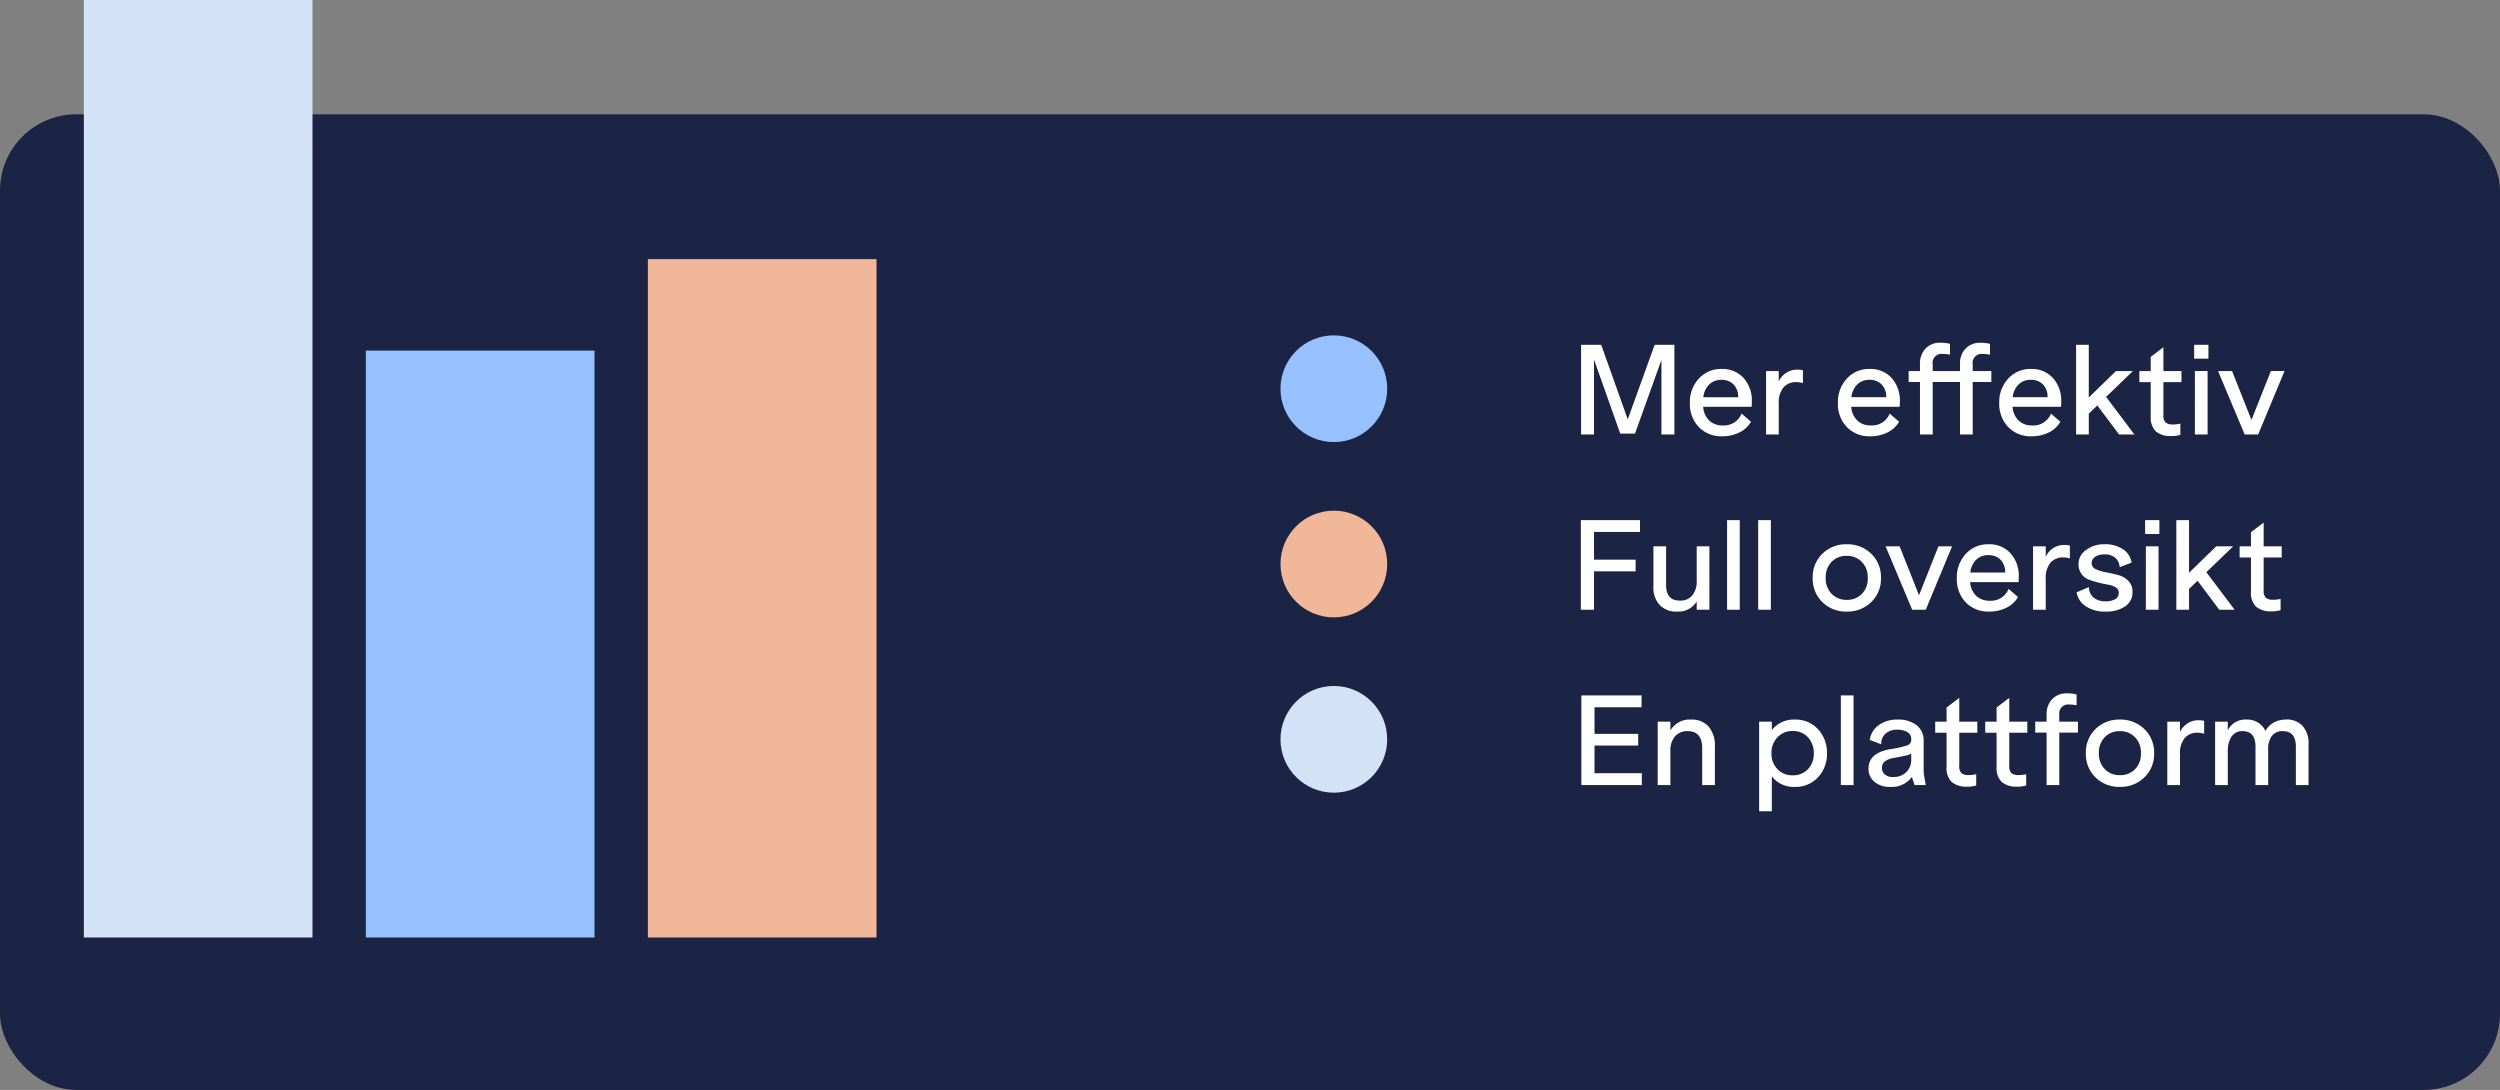 <svg xmlns="http://www.w3.org/2000/svg" width="328" height="143" viewBox="0 0 328 143">
  <rect x="0" y="0" width="328" height="143" fill="#808080" stroke="none"/>
  <g id="Group_2552" data-name="Group 2552" transform="translate(-33 -73)">
    <g id="Group_2551" data-name="Group 2551">
      <g id="Group_2550" data-name="Group 2550">
        <rect id="Rectangle_1869" data-name="Rectangle 1869" width="328" height="128" rx="10" transform="translate(33 88)" fill="#1b2445"/>
        <circle id="Ellipse_20" data-name="Ellipse 20" cx="7" cy="7" r="7" transform="translate(201 117)" fill="#97c1fd"/>
        <circle id="Ellipse_21" data-name="Ellipse 21" cx="7" cy="7" r="7" transform="translate(201 140)" fill="#f0b898"/>
        <circle id="Ellipse_22" data-name="Ellipse 22" cx="7" cy="7" r="7" transform="translate(201 163)" fill="#d4e2f8"/>
        <rect id="Rectangle_1874" data-name="Rectangle 1874" width="30" height="123" transform="translate(44 73)" fill="#d4e2f8"/>
        <rect id="Rectangle_1875" data-name="Rectangle 1875" width="30" height="89" transform="translate(118 107)" fill="#f0b898"/>
        <rect id="Rectangle_1876" data-name="Rectangle 1876" width="30" height="77" transform="translate(81 119)" fill="#97c1fd"/>
        <path id="Path_1165" data-name="Path 1165" d="M-37.832-10.208h-6.032v3.632h5.456V-5.04h-5.456V0h-1.728V-11.76h7.76Zm7.44,1.888h1.664V0h-1.664V-1.088A2.8,2.8,0,0,1-32.968.24a3,3,0,0,1-2.28-.864,3.313,3.313,0,0,1-.824-2.384V-8.32h1.664v5.088q0,2.032,1.808,2.032a2.01,2.01,0,0,0,1.632-.688,2.852,2.852,0,0,0,.576-1.888Zm3.984-3.44h1.664V0h-1.664Zm4.08,0h1.664V0h-1.664Zm8.416,4.416a4.4,4.4,0,0,1,3.2-1.248A4.443,4.443,0,0,1-7.5-7.352,4.216,4.216,0,0,1-6.216-4.176,4.216,4.216,0,0,1-7.5-1,4.443,4.443,0,0,1-10.712.24,4.388,4.388,0,0,1-13.9-1a4.243,4.243,0,0,1-1.272-3.176A4.231,4.231,0,0,1-13.912-7.344Zm5.184,1.072a2.628,2.628,0,0,0-1.984-.8A2.641,2.641,0,0,0-12.7-6.28a2.894,2.894,0,0,0-.768,2.1,2.855,2.855,0,0,0,.776,2.088,2.648,2.648,0,0,0,1.976.792,2.675,2.675,0,0,0,2-.784,2.866,2.866,0,0,0,.768-2.1A2.833,2.833,0,0,0-8.728-6.272ZM1.32-8.32H3.112L-.344,0H-2.12L-5.608-8.32h1.84L-1.224-1.9ZM11.864-4.3a5.645,5.645,0,0,1-.032.672H5.48A2.754,2.754,0,0,0,6.3-1.808a2.475,2.475,0,0,0,1.728.624,2.5,2.5,0,0,0,2.5-1.552l1.232,1.072A3.569,3.569,0,0,1,10.192-.24a5.017,5.017,0,0,1-2.2.48A4.085,4.085,0,0,1,4.9-.976,4.383,4.383,0,0,1,3.736-4.144,4.492,4.492,0,0,1,4.912-7.328,3.88,3.88,0,0,1,7.88-8.592a3.738,3.738,0,0,1,2.9,1.184A4.427,4.427,0,0,1,11.864-4.3ZM7.848-7.168A2.22,2.22,0,0,0,6.3-6.584a2.744,2.744,0,0,0-.8,1.7h4.576a2.294,2.294,0,0,0-.6-1.672A2.163,2.163,0,0,0,7.848-7.168ZM17.912-8.5a2.571,2.571,0,0,1,.656.08v1.68a3.212,3.212,0,0,0-.848-.128,2.151,2.151,0,0,0-1.7.7A3.13,3.13,0,0,0,15.4-4.032V0H13.736V-8.32H15.4v1.376A2.627,2.627,0,0,1,17.912-8.5Zm5.184-.1a4.217,4.217,0,0,1,2.432.656,2.546,2.546,0,0,1,1.136,1.76L25.1-5.584a1.727,1.727,0,0,0-.584-1.24,2.122,2.122,0,0,0-1.416-.44,2.048,2.048,0,0,0-1.232.328,1,1,0,0,0-.448.84.841.841,0,0,0,.552.768,5.122,5.122,0,0,0,1.344.416q.792.144,1.576.352a2.907,2.907,0,0,1,1.336.76,1.979,1.979,0,0,1,.552,1.464,2.182,2.182,0,0,1-.968,1.9A4.391,4.391,0,0,1,23.256.24a4.5,4.5,0,0,1-2.592-.688,2.749,2.749,0,0,1-1.216-1.84l1.616-.688a1.811,1.811,0,0,0,.64,1.4,2.415,2.415,0,0,0,1.552.472,2.457,2.457,0,0,0,1.248-.28.912.912,0,0,0,.48-.84.8.8,0,0,0-.392-.7,2.435,2.435,0,0,0-.976-.36q-.584-.1-1.272-.272a12.86,12.86,0,0,1-1.272-.392,2.111,2.111,0,0,1-.976-.744A2.14,2.14,0,0,1,19.7-6,2.234,2.234,0,0,1,20.7-7.848,3.886,3.886,0,0,1,23.1-8.592ZM28.44-11.76h1.872v1.824H28.44Zm.1,3.44H30.2V0H28.536ZM38.168,0,35.32-3.808,34.2-2.72V0H32.536V-11.76H34.2v6.912L37.768-8.32h2.224l-3.52,3.392L40.184,0ZM46.36-6.864H43.992v4.288A1.335,1.335,0,0,0,44.28-1.56a1.533,1.533,0,0,0,.992.248,3.879,3.879,0,0,0,.944-.112V.048a3.515,3.515,0,0,1-1.184.16A2.947,2.947,0,0,1,43-.4a2.515,2.515,0,0,1-.672-1.952V-6.864H40.84V-8.32h1.488v-1.856l1.664-1.264v3.12H46.36Z" transform="translate(286 153)" fill="#fff"/>
        <path id="Path_1164" data-name="Path 1164" d="M-35.912-11.76h2.592V0h-1.7V-9.776L-38.488-.112h-1.936l-3.44-9.712V0h-1.7V-11.76h2.64l3.488,9.776ZM-23.16-4.3a5.645,5.645,0,0,1-.032.672h-6.352a2.754,2.754,0,0,0,.816,1.824A2.475,2.475,0,0,0-27-1.184a2.5,2.5,0,0,0,2.5-1.552l1.232,1.072A3.569,3.569,0,0,1-24.832-.24a5.017,5.017,0,0,1-2.2.48A4.085,4.085,0,0,1-30.12-.976a4.383,4.383,0,0,1-1.168-3.168,4.492,4.492,0,0,1,1.176-3.184,3.88,3.88,0,0,1,2.968-1.264,3.738,3.738,0,0,1,2.9,1.184A4.427,4.427,0,0,1-23.16-4.3Zm-4.016-2.864a2.22,2.22,0,0,0-1.552.584,2.744,2.744,0,0,0-.8,1.7h4.576a2.294,2.294,0,0,0-.6-1.672A2.163,2.163,0,0,0-27.176-7.168ZM-17.112-8.5a2.571,2.571,0,0,1,.656.08v1.68a3.212,3.212,0,0,0-.848-.128,2.151,2.151,0,0,0-1.7.7,3.13,3.13,0,0,0-.624,2.128V0h-1.664V-8.32h1.664v1.376A2.627,2.627,0,0,1-17.112-8.5ZM-3.736-4.3a5.644,5.644,0,0,1-.032.672H-10.12A2.754,2.754,0,0,0-9.3-1.808a2.475,2.475,0,0,0,1.728.624,2.5,2.5,0,0,0,2.5-1.552l1.232,1.072A3.569,3.569,0,0,1-5.408-.24a5.017,5.017,0,0,1-2.2.48A4.085,4.085,0,0,1-10.7-.976a4.383,4.383,0,0,1-1.168-3.168,4.492,4.492,0,0,1,1.176-3.184A3.88,3.88,0,0,1-7.72-8.592a3.738,3.738,0,0,1,2.9,1.184A4.427,4.427,0,0,1-3.736-4.3ZM-7.752-7.168A2.22,2.22,0,0,0-9.3-6.584a2.744,2.744,0,0,0-.8,1.7h4.576a2.294,2.294,0,0,0-.6-1.672A2.163,2.163,0,0,0-7.752-7.168ZM8.264-8.32v1.44H5.816V0H4.152V-6.88H.568V0H-1.1V-6.88H-2.584V-8.32H-1.1v-.944a2.788,2.788,0,0,1,.728-2,2.533,2.533,0,0,1,1.928-.768,4.7,4.7,0,0,1,1.28.144v1.424a4.434,4.434,0,0,0-.96-.1A1.174,1.174,0,0,0,.568-9.216v.9H4.152v-.944a2.788,2.788,0,0,1,.728-2,2.533,2.533,0,0,1,1.928-.768,4.7,4.7,0,0,1,1.28.144v1.424a4.434,4.434,0,0,0-.96-.1A1.174,1.174,0,0,0,5.816-9.216v.9ZM17.432-4.3a5.645,5.645,0,0,1-.032.672H11.048a2.754,2.754,0,0,0,.816,1.824,2.475,2.475,0,0,0,1.728.624,2.5,2.5,0,0,0,2.5-1.552L17.32-1.664A3.569,3.569,0,0,1,15.76-.24a5.017,5.017,0,0,1-2.2.48A4.085,4.085,0,0,1,10.472-.976,4.383,4.383,0,0,1,9.3-4.144,4.492,4.492,0,0,1,10.48-7.328a3.88,3.88,0,0,1,2.968-1.264,3.738,3.738,0,0,1,2.9,1.184A4.427,4.427,0,0,1,17.432-4.3ZM13.416-7.168a2.22,2.22,0,0,0-1.552.584,2.744,2.744,0,0,0-.8,1.7H15.64a2.294,2.294,0,0,0-.6-1.672A2.163,2.163,0,0,0,13.416-7.168ZM25.016,0,22.168-3.808,21.048-2.72V0H19.384V-11.76h1.664v6.912L24.616-8.32H26.84L23.32-4.928,27.032,0Zm8.192-6.864H30.84v4.288a1.335,1.335,0,0,0,.288,1.016,1.533,1.533,0,0,0,.992.248,3.879,3.879,0,0,0,.944-.112V.048a3.515,3.515,0,0,1-1.184.16A2.947,2.947,0,0,1,29.848-.4a2.515,2.515,0,0,1-.672-1.952V-6.864H27.688V-8.32h1.488v-1.856L30.84-11.44v3.12h2.368Zm1.664-4.9h1.872v1.824H34.872Zm.1,3.44h1.664V0H34.968Zm9.968,0h1.792L43.272,0H41.5L38.008-8.32h1.84L42.392-1.9Z" transform="translate(286 130)" fill="#fff"/>
        <path id="Path_1166" data-name="Path 1166" d="M-45.8-1.552h6.208V0h-7.936V-11.76h7.9v1.552H-45.8V-6.72h5.728v1.536H-45.8Zm12.656-7.04a2.925,2.925,0,0,1,2.32.928,3.821,3.821,0,0,1,.816,2.608V0h-1.664V-4.816q0-2.256-1.9-2.256a2.1,2.1,0,0,0-1.672.688,2.826,2.826,0,0,0-.6,1.92V0h-1.664V-8.32h1.664v1.152A2.913,2.913,0,0,1-33.144-8.592Zm13.632,0A3.954,3.954,0,0,1-16.48-7.328,4.471,4.471,0,0,1-15.3-4.16,4.421,4.421,0,0,1-16.48-1.016,3.986,3.986,0,0,1-19.528.24a3.622,3.622,0,0,1-3.008-1.376V3.44H-24.2V-8.32h1.664v1.1A3.667,3.667,0,0,1-19.512-8.592ZM-19.8-1.28a2.628,2.628,0,0,0,2.008-.808,2.9,2.9,0,0,0,.76-2.072,2.989,2.989,0,0,0-.76-2.1A2.59,2.59,0,0,0-19.8-7.088a2.621,2.621,0,0,0-2.008.832,2.953,2.953,0,0,0-.776,2.1A2.875,2.875,0,0,0-21.808-2.1,2.647,2.647,0,0,0-19.8-1.28Zm6.32-10.48h1.664V0H-13.48ZM-2.344,0H-3.8l-.368-1.056A3.26,3.26,0,0,1-7.032.24,3.06,3.06,0,0,1-9.064-.416,2.16,2.16,0,0,1-9.848-2.16q0-2.016,2.736-2.528a14.673,14.673,0,0,0,2.4-.536.777.777,0,0,0,.464-.792,1.025,1.025,0,0,0-.512-.936,2.523,2.523,0,0,0-1.328-.312,2.232,2.232,0,0,0-1.512.5,1.77,1.77,0,0,0-.584,1.416l-1.5-.576A2.784,2.784,0,0,1-8.52-7.848a3.981,3.981,0,0,1,2.432-.744,3.983,3.983,0,0,1,2.552.736,2.529,2.529,0,0,1,.92,2.1V-1.6Zm-4.32-1.056A2.4,2.4,0,0,0-4.888-1.7a2.231,2.231,0,0,0,.64-1.648v-.8A1.565,1.565,0,0,1-4.84-3.9q-.416.1-1.52.312l-.288.048a2.56,2.56,0,0,0-1.064.44,1.025,1.025,0,0,0-.376.856,1.088,1.088,0,0,0,.376.848A1.518,1.518,0,0,0-6.664-1.056ZM4.424-6.864H2.056v4.288A1.335,1.335,0,0,0,2.344-1.56a1.533,1.533,0,0,0,.992.248,3.879,3.879,0,0,0,.944-.112V.048A3.515,3.515,0,0,1,3.1.208,2.947,2.947,0,0,1,1.064-.4,2.515,2.515,0,0,1,.392-2.352V-6.864H-1.1V-8.32H.392v-1.856L2.056-11.44v3.12H4.424Zm6.56,0H8.616v4.288A1.335,1.335,0,0,0,8.9-1.56a1.533,1.533,0,0,0,.992.248,3.879,3.879,0,0,0,.944-.112V.048a3.515,3.515,0,0,1-1.184.16A2.947,2.947,0,0,1,7.624-.4a2.515,2.515,0,0,1-.672-1.952V-6.864H5.464V-8.32H6.952v-1.856L8.616-11.44v3.12h2.368Zm6.64-1.456v1.44H15.176V0H13.512V-6.88H12.024V-8.32h1.488v-.944a2.788,2.788,0,0,1,.728-2,2.533,2.533,0,0,1,1.928-.768,4.7,4.7,0,0,1,1.28.144v1.424a4.434,4.434,0,0,0-.96-.1,1.174,1.174,0,0,0-1.312,1.344v.9Zm2.3.976a4.4,4.4,0,0,1,3.2-1.248,4.443,4.443,0,0,1,3.208,1.24,4.216,4.216,0,0,1,1.288,3.176A4.216,4.216,0,0,1,26.336-1,4.443,4.443,0,0,1,23.128.24,4.388,4.388,0,0,1,19.936-1a4.243,4.243,0,0,1-1.272-3.176A4.231,4.231,0,0,1,19.928-7.344Zm5.184,1.072a2.628,2.628,0,0,0-1.984-.8,2.641,2.641,0,0,0-1.984.792,2.894,2.894,0,0,0-.768,2.1,2.855,2.855,0,0,0,.776,2.088,2.648,2.648,0,0,0,1.976.792,2.675,2.675,0,0,0,2-.784,2.866,2.866,0,0,0,.768-2.1A2.833,2.833,0,0,0,25.112-6.272ZM33.528-8.5a2.571,2.571,0,0,1,.656.08v1.68a3.212,3.212,0,0,0-.848-.128,2.151,2.151,0,0,0-1.7.7,3.13,3.13,0,0,0-.624,2.128V0H29.352V-8.32h1.664v1.376A2.627,2.627,0,0,1,33.528-8.5Zm11.408-.1a2.81,2.81,0,0,1,2.16.84A3.375,3.375,0,0,1,47.88-5.36V0H46.216V-5.056q0-2.016-1.712-2.016a1.708,1.708,0,0,0-1.432.624,2.8,2.8,0,0,0-.488,1.76V0H40.92V-5.04q0-2.032-1.68-2.032a1.658,1.658,0,0,0-1.432.672,3.292,3.292,0,0,0-.52,1.872V0H35.624V-8.32h1.664v1.136A2.555,2.555,0,0,1,39.72-8.592,2.64,2.64,0,0,1,42.232-7.1,2.7,2.7,0,0,1,43.3-8.192,3.246,3.246,0,0,1,44.936-8.592Z" transform="translate(288 176)" fill="#fff"/>
      </g>
    </g>
  </g>
</svg>
